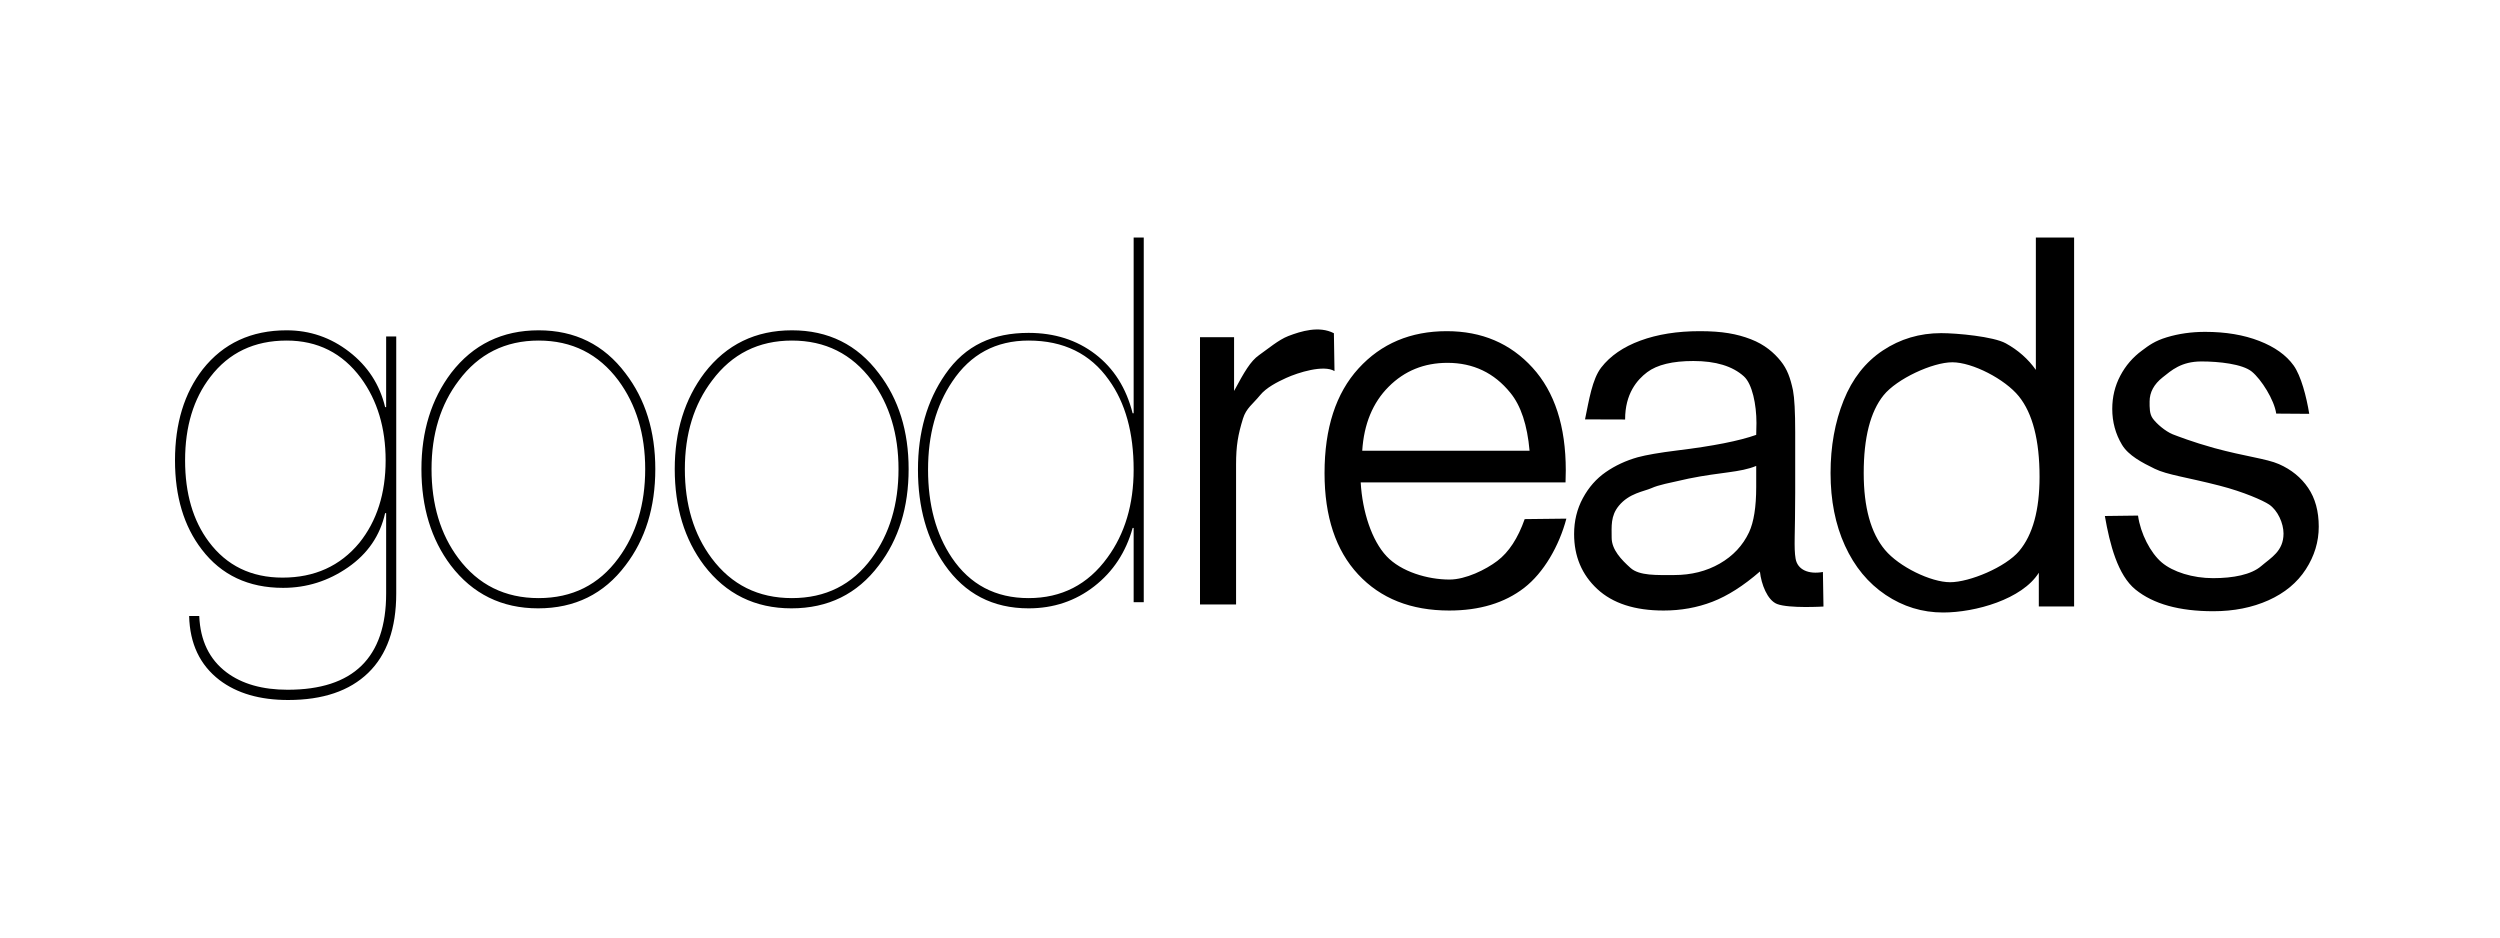 <?xml version="1.0" encoding="UTF-8"?>
<svg width="400px" height="150px" viewBox="0 0 400 150" version="1.1" xmlns="http://www.w3.org/2000/svg" xmlns:xlink="http://www.w3.org/1999/xlink">
    <title>shop-goodreads</title>
    <g id="shop-goodreads" stroke="none" stroke-width="1" fill="none" fill-rule="evenodd">
        <g id="Goodreads-Logo.wine" transform="translate(28, 38)" fill="#000000" fill-rule="nonzero">
            <path d="M35.398,56.959 C35.398,62.53 33.903,66.762 30.913,69.657 C27.923,72.552 23.653,74 18.104,74 C13.577,74 9.913,72.935 7.111,70.805 C3.987,68.401 2.37,64.988 2.262,60.565 L3.88,60.565 C4.041,64.496 5.495,67.5 8.243,69.575 C10.721,71.432 13.981,72.36 18.022,72.36 C28.529,72.36 33.783,67.226 33.783,56.959 L33.783,44.096 L33.62,44.096 C32.813,47.702 30.833,50.596 27.681,52.78 C24.529,54.965 21.067,56.057 17.295,56.057 C11.745,56.057 7.408,54.009 4.282,49.914 C1.427,46.201 0,41.449 0,35.659 C0,29.76 1.481,24.9 4.445,21.078 C7.732,16.926 12.203,14.85 17.86,14.85 C21.577,14.85 24.918,15.997 27.882,18.292 C30.846,20.586 32.759,23.535 33.62,27.138 L33.783,27.138 L33.783,15.833 L35.398,15.833 L35.398,56.959 Z M33.702,35.659 C33.702,30.47 32.381,26.074 29.74,22.471 C26.777,18.484 22.817,16.49 17.86,16.49 C12.688,16.49 8.62,18.429 5.656,22.306 C2.962,25.801 1.615,30.252 1.615,35.659 C1.615,40.957 2.882,45.299 5.414,48.684 C8.27,52.508 12.203,54.419 17.213,54.419 C22.332,54.419 26.427,52.563 29.499,48.849 C32.301,45.354 33.702,40.957 33.702,35.659 Z M76.849,37.051 C76.849,43.168 75.26,48.302 72.081,52.454 C68.632,57.041 63.971,59.335 58.099,59.335 C52.28,59.335 47.619,57.041 44.117,52.454 C40.991,48.302 39.428,43.168 39.428,37.051 C39.428,30.989 41.018,25.856 44.198,21.651 C47.701,17.117 52.361,14.85 58.178,14.85 C63.997,14.85 68.632,17.145 72.081,21.733 C75.26,25.883 76.849,30.989 76.849,37.051 Z M75.231,37.051 C75.231,31.481 73.804,26.757 70.949,22.878 C67.769,18.62 63.512,16.49 58.178,16.49 C52.844,16.49 48.588,18.62 45.409,22.878 C42.5,26.702 41.046,31.426 41.046,37.051 C41.046,42.731 42.473,47.483 45.328,51.307 C48.508,55.567 52.791,57.697 58.178,57.697 C63.566,57.697 67.823,55.567 70.949,51.307 C73.804,47.428 75.231,42.676 75.231,37.051 Z M117.38,37.051 C117.38,43.168 115.79,48.302 112.612,52.454 C109.162,57.041 104.502,59.335 98.63,59.335 C92.811,59.335 88.15,57.041 84.648,52.454 C81.522,48.302 79.959,43.168 79.959,37.051 C79.959,30.989 81.549,25.856 84.729,21.651 C88.231,17.117 92.891,14.85 98.709,14.85 C104.528,14.85 109.162,17.145 112.612,21.733 C115.791,25.883 117.38,30.989 117.38,37.051 L117.38,37.051 Z M115.762,37.051 C115.762,31.481 114.334,26.757 111.48,22.878 C108.3,18.62 104.043,16.49 98.709,16.49 C93.375,16.49 89.118,18.62 85.94,22.878 C83.031,26.702 81.577,31.426 81.577,37.051 C81.577,42.731 83.004,47.483 85.859,51.307 C89.039,55.567 93.322,57.697 98.709,57.697 C104.097,57.697 108.354,55.567 111.48,51.307 C114.334,47.428 115.762,42.676 115.762,37.051 L115.762,37.051 Z M155,58.352 L153.384,58.352 L153.384,46.474 L153.222,46.474 C152.145,50.351 150.097,53.463 147.08,55.812 C144.063,58.16 140.561,59.335 136.573,59.335 C130.863,59.335 126.391,57.014 123.158,52.372 C120.302,48.275 118.874,43.196 118.874,37.134 C118.874,31.18 120.328,26.101 123.237,21.896 C126.47,17.199 130.915,15.261 136.573,15.261 C140.722,15.261 144.278,16.395 147.242,18.661 C150.206,20.928 152.199,24.082 153.222,28.124 L153.384,28.124 L153.384,0 L155,0 L155,58.352 Z M153.384,37.134 C153.384,31.235 152.064,26.457 149.423,22.798 C146.46,18.593 142.177,16.49 136.573,16.49 C131.348,16.49 127.28,18.675 124.369,23.043 C121.783,26.867 120.489,31.563 120.489,37.134 C120.489,42.759 121.756,47.456 124.288,51.224 C127.198,55.539 131.293,57.697 136.573,57.697 C141.853,57.697 146.056,55.539 149.182,51.224 C151.984,47.401 153.384,42.704 153.384,37.134 Z" id="Shape"></path>
            <path d="M164,58.719 L164,15.953 L169.452,15.953 L169.452,24.554 C171.082,21.52 172.072,19.784 173.452,18.817 C174.832,17.851 176.582,16.361 178.129,15.767 C180.161,14.987 183.063,14.094 185.423,15.317 L185.52,21.373 C183.785,20.326 179.73,21.586 177.775,22.477 C176.361,23.121 174.594,24.024 173.609,25.238 C172.452,26.664 171.401,27.285 170.876,28.976 C170.087,31.553 169.771,33.269 169.771,36.329 L169.771,58.719 L164,58.719 Z M189.957,34.12 L216.731,34.12 C216.369,30 215.346,26.911 213.66,24.851 C211.072,21.654 207.716,20.055 203.592,20.055 C199.86,20.055 196.722,21.331 194.178,23.883 C191.635,26.434 190.228,29.847 189.957,34.12 L189.957,34.12 Z M215.949,45.058 L222.62,44.981 C221.463,49.357 218.99,53.645 215.862,56.061 C212.734,58.477 208.739,59.685 203.876,59.685 C197.752,59.685 192.896,57.759 189.308,53.906 C185.72,50.054 183.926,44.651 183.926,37.698 C183.926,30.504 185.74,24.92 189.367,20.947 C192.994,16.973 197.699,14.987 203.482,14.987 C209.08,14.987 213.654,16.933 217.202,20.826 C220.751,24.718 222.525,30.195 222.525,37.255 C222.525,37.685 222.512,38.329 222.485,39.188 L189.713,39.188 C189.976,43.886 191.498,48.486 193.837,50.983 C196.176,53.48 200.42,54.728 203.916,54.728 C206.518,54.728 209.733,53.139 211.573,51.743 C213.413,50.347 214.872,48.118 215.949,45.058 L215.949,45.058 Z M253.585,53.443 C250.956,55.725 248.427,57.336 245.995,58.276 C243.564,59.215 240.955,59.685 238.169,59.685 C233.569,59.685 230.034,58.537 227.563,56.242 C225.093,53.947 223.857,51.014 223.857,47.443 C223.857,45.349 224.324,43.437 225.257,41.705 C226.19,39.973 227.412,38.584 228.924,37.537 C230.435,36.49 232.137,35.698 234.029,35.161 C235.422,34.786 237.525,34.423 240.338,34.074 C246.068,33.376 250.286,32.544 252.994,31.578 C253.02,30.584 253.033,29.953 253.033,29.685 C253.033,26.732 252.363,23.426 251.022,22.218 C249.209,20.58 246.514,19.761 242.94,19.761 C239.602,19.761 237.138,20.359 235.547,21.553 C233.957,22.748 232.007,24.973 232.019,29.121 L225.603,29.102 C226.234,26.068 226.749,22.671 228.194,20.806 C229.64,18.94 231.73,17.504 234.463,16.497 C237.197,15.49 240.364,14.987 243.965,14.987 C247.54,14.987 249.897,15.416 252.131,16.275 C254.365,17.135 255.852,18.451 256.903,19.753 C257.955,21.055 258.456,22.463 258.877,24.45 C259.113,25.685 259.232,27.913 259.232,31.135 L259.232,40.799 C259.232,47.537 258.992,49.593 259.294,51.378 C259.597,53.163 261.367,53.929 263.666,53.518 L263.756,59.046 C263.756,59.046 258.234,59.379 256.332,58.64 C254.781,58.037 253.795,55.457 253.585,53.443 L253.585,53.443 Z M252.994,36.546 C250.418,37.62 247.413,37.509 242.183,38.575 C238.875,39.32 237.437,39.567 236.228,40.104 C235.019,40.641 232.666,40.906 231.007,42.932 C229.673,44.561 229.865,46.217 229.865,48.03 C229.865,49.963 231.44,51.573 232.873,52.862 C234.305,54.151 237.105,54.007 239.864,54.007 C242.598,54.007 245.029,53.396 247.158,52.175 C249.287,50.953 250.851,49.282 251.85,47.161 C252.612,45.524 252.994,43.108 252.994,39.913 L252.994,36.546 Z M298.21,59.034 L298.21,53.638 C295.555,57.879 288.058,60 282.907,60 C279.569,60 276.5,59.061 273.7,57.181 C270.901,55.302 268.733,52.678 267.195,49.309 C265.657,45.94 264.889,42.067 264.889,37.691 C264.889,33.423 265.585,29.55 266.978,26.074 C268.371,22.597 270.461,19.933 273.247,18.081 C276.033,16.228 279.148,15.302 282.591,15.302 C285.114,15.302 290.955,15.846 292.927,16.933 C294.898,18.02 296.501,19.436 297.737,21.181 L297.737,0 L303.857,0 L303.857,59.034 L298.21,59.034 Z M270.194,37.691 C270.194,43.168 271.324,47.262 273.585,49.973 C275.845,52.685 280.943,55.155 284.019,55.155 C287.12,55.155 292.907,52.745 295.075,50.154 C297.244,47.564 298.328,43.611 298.328,38.295 C298.328,32.443 297.224,28.148 295.016,25.409 C292.808,22.671 287.599,19.965 284.366,19.965 C281.212,19.965 275.484,22.617 273.368,25.248 C271.252,27.879 270.194,32.027 270.194,37.691 L270.194,37.691 Z M308.778,44.56 L314.084,44.492 C314.478,47.364 316.072,50.457 317.873,51.987 C319.673,53.517 322.853,54.505 326.086,54.505 C329.345,54.505 332.205,53.939 333.782,52.583 C335.359,51.227 337.363,50.194 337.363,47.366 C337.363,45.728 336.446,43.659 335.053,42.72 C334.08,42.075 330.999,40.7 327.135,39.706 C321.931,38.364 318.765,37.983 316.755,37.003 C314.744,36.023 312.557,34.89 311.518,33.159 C310.48,31.427 309.961,29.514 309.961,27.42 C309.961,25.514 310.388,23.749 311.242,22.125 C312.097,20.501 313.26,19.152 314.731,18.078 C315.835,17.246 316.788,16.541 318.694,15.964 C320.599,15.387 322.643,15.098 324.824,15.098 C328.11,15.098 330.995,15.582 333.478,16.548 C335.962,17.514 337.796,18.823 338.978,20.474 C340.161,22.125 341.031,25.447 341.478,28.213 L336.196,28.176 C335.881,25.975 333.807,22.697 332.296,21.462 C330.785,20.227 326.992,19.832 324.232,19.832 C320.973,19.832 319.42,21.274 318.027,22.375 C316.634,23.475 315.937,24.764 315.937,26.241 C315.937,27.18 315.895,28.249 316.473,29 C317.051,29.779 318.4,30.98 319.636,31.49 C320.345,31.759 322.766,32.711 326.236,33.677 C331.256,35.046 334.648,35.387 336.633,36.259 C338.617,37.132 340.174,38.4 341.305,40.065 C342.435,41.729 343,43.796 343,46.266 C343,48.682 342.31,50.957 340.93,53.092 C339.55,55.226 337.559,56.877 334.957,58.045 C332.355,59.212 329.411,59.796 326.125,59.796 C320.684,59.796 316.538,58.642 313.686,56.333 C310.834,54.024 309.567,49.097 308.778,44.56 L308.778,44.56 Z" id="Shape"></path>
        </g>
    </g>
</svg>